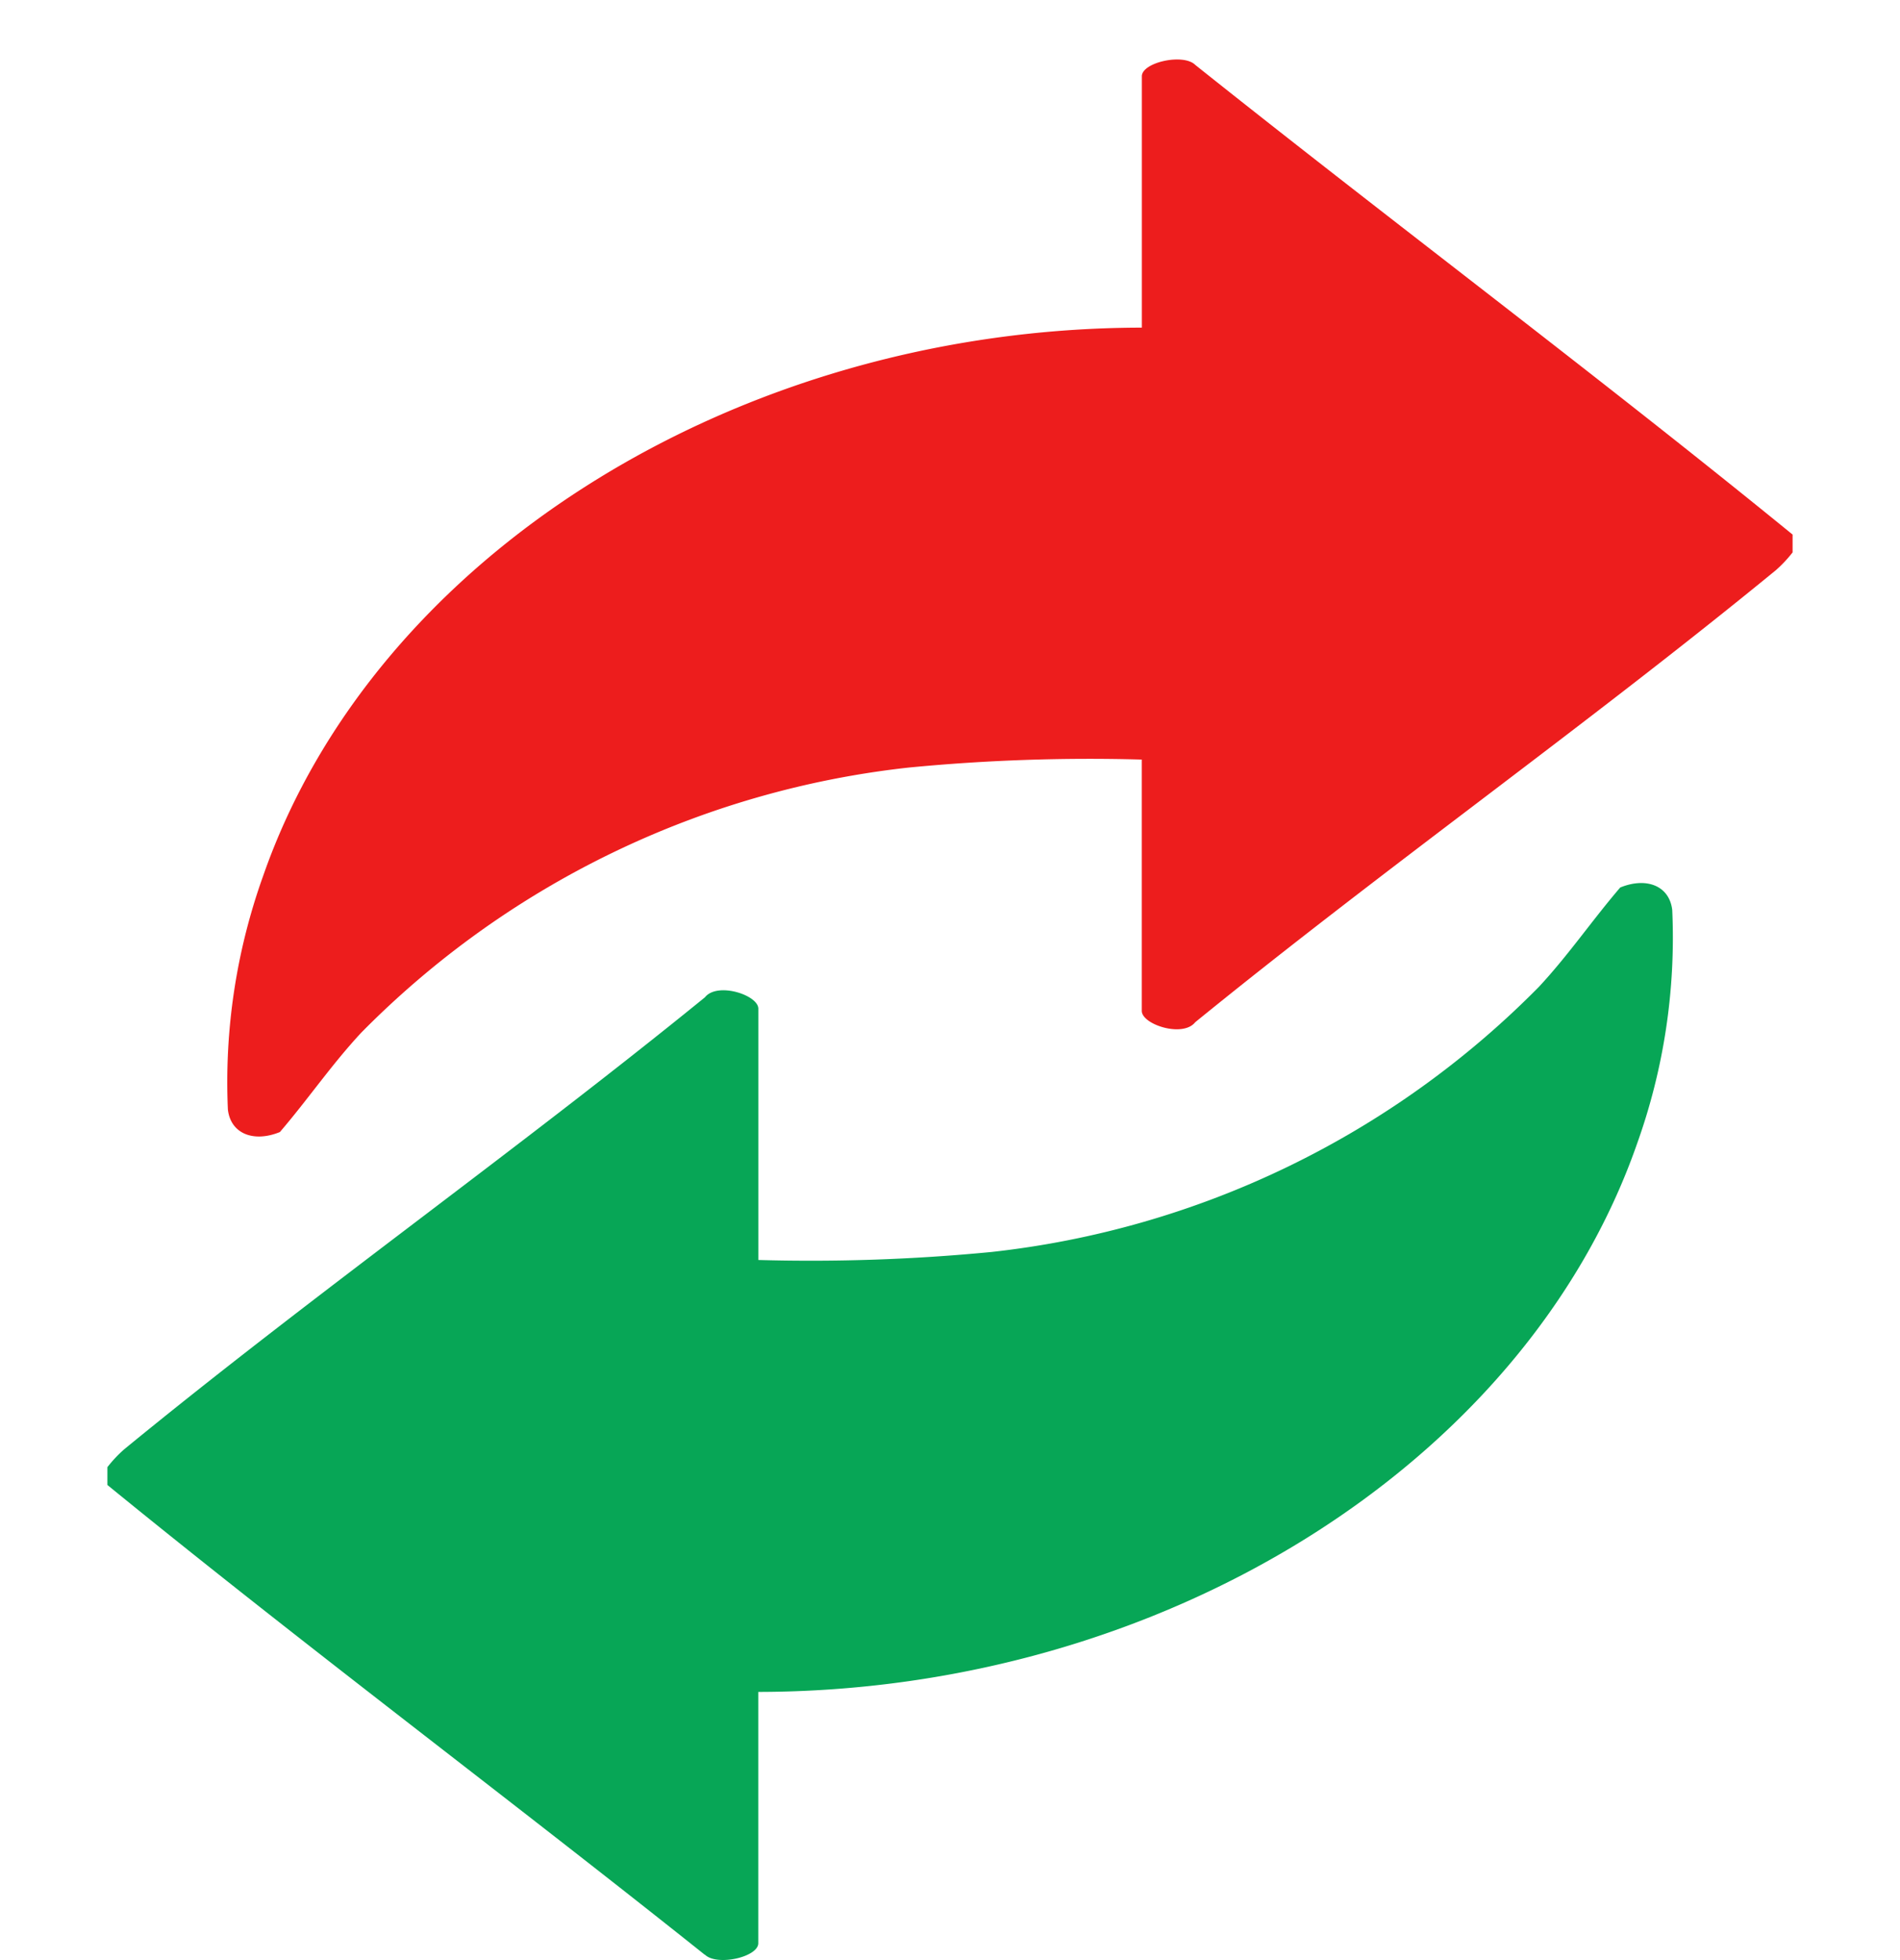 <svg xmlns="http://www.w3.org/2000/svg" xmlns:xlink="http://www.w3.org/1999/xlink" width="32" height="33" viewBox="0 0 32 33">
  <defs>
    <clipPath id="clip-path">
      <rect id="Retângulo_4497" data-name="Retângulo 4497" width="32" height="33" fill="#a8a8a8"/>
    </clipPath>
    <clipPath id="clip-path-2">
      <rect id="Retângulo_4495" data-name="Retângulo 4495" width="26.384" height="18.133" fill="#ed1d1d"/>
    </clipPath>
    <clipPath id="clip-path-3">
      <rect id="Retângulo_4496" data-name="Retângulo 4496" width="26.384" height="18.133" fill="#07a656"/>
    </clipPath>
  </defs>
  <g id="Grupo_de_máscara_95" data-name="Grupo de máscara 95" clip-path="url(#clip-path)">
    <g id="Grupo_12823" data-name="Grupo 12823" transform="translate(1.809 1)">
      <g id="Grupo_12820" data-name="Grupo 12820" transform="translate(2)">
        <g id="Grupo_12819" data-name="Grupo 12819" clip-path="url(#clip-path-2)">
          <path id="Caminho_10108" data-name="Caminho 10108" d="M16.322.093c-.2-.2-.9-.043-.9.191V4.516C8.611,4.525,2.5,8.361.624,13.744A10.284,10.284,0,0,0,.029,17.68c.048.412.439.558.876.379.473-.551.871-1.137,1.371-1.674a15.3,15.3,0,0,1,9.216-4.462,31.6,31.6,0,0,1,3.929-.135v4.231c0,.229.691.455.9.191C19.509,13.617,22.927,11.2,26.1,8.6a2.172,2.172,0,0,0,.282-.3V8C23.091,5.317,19.653,2.749,16.322.093" transform="translate(0 0)" fill="#ed1d1d"/>
        </g>
      </g>
      <g id="Grupo_12822" data-name="Grupo 12822" transform="translate(0 13.867)">
        <g id="Grupo_12821" data-name="Grupo 12821" clip-path="url(#clip-path-3)">
          <path id="Caminho_10109" data-name="Caminho 10109" d="M10.062,18.04c.2.2.9.043.9-.191V13.618c6.809-.009,12.921-3.845,14.8-9.228A10.284,10.284,0,0,0,26.355.454c-.048-.412-.439-.558-.876-.379-.473.551-.871,1.137-1.371,1.674a15.3,15.3,0,0,1-9.216,4.462,31.6,31.6,0,0,1-3.929.135V2.115c0-.229-.691-.455-.9-.191C6.874,4.517,3.457,6.932.282,9.534a2.172,2.172,0,0,0-.282.3v.3c3.293,2.686,6.731,5.254,10.062,7.91" transform="translate(0 0)" fill="#07a656"/>
        </g>
      </g>
    </g>
  </g>
</svg>
